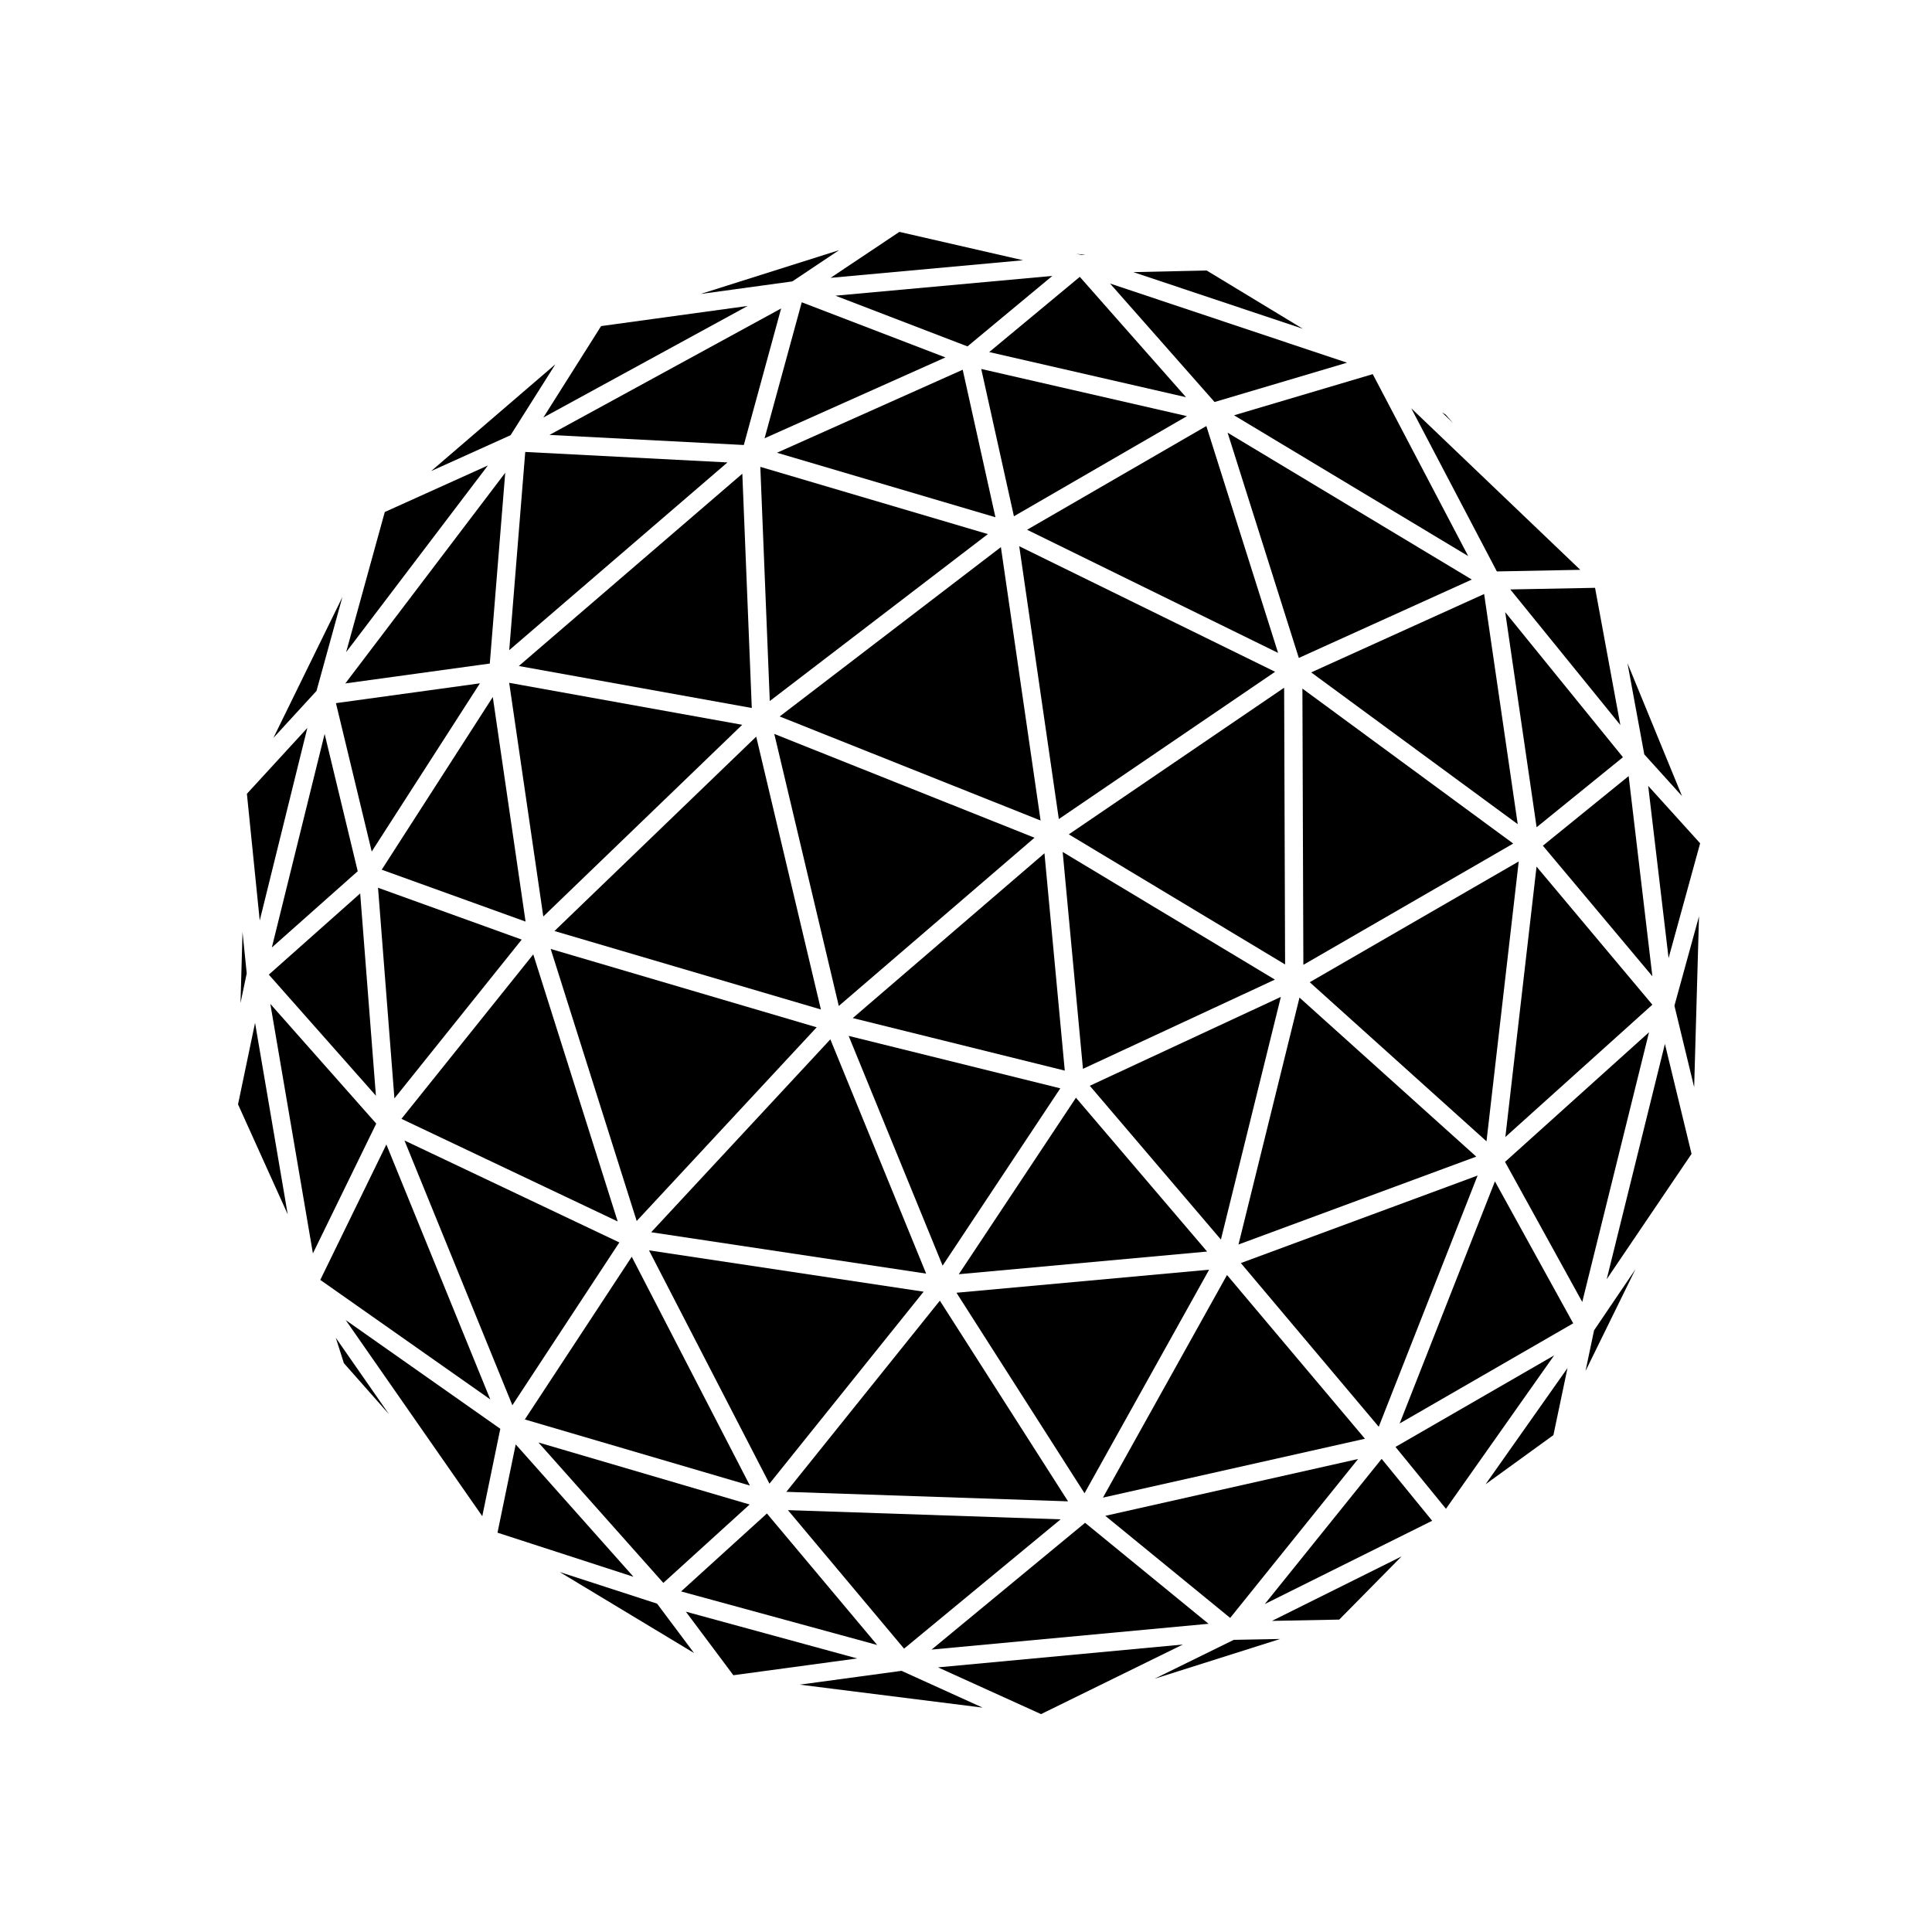 <?xml version="1.0" encoding="UTF-8"?>
<!-- Uploaded to: SVG Repo, www.svgrepo.com, Generator: SVG Repo Mixer Tools -->
<svg fill="#000000" width="800px" height="800px" version="1.1" viewBox="144 144 512 512" xmlns="http://www.w3.org/2000/svg">
 <g>
  <path d="m277.89 269.29-42.375 55.824 38.285-5.269z"/>
  <path d="m234.73 302.25-18.277 37.301 11.422-12.449z"/>
  <path d="m245.97 279.69-10.242 37.141 37.566-49.473z"/>
  <path d="m225.45 336.91-16.02 17.453 3.402 33.586z"/>
  <path d="m366.36 210.3-36.703 11.609 24.309-3.332z"/>
  <path d="m291.18 240.54-32.922 28.297 21.055-9.508z"/>
  <path d="m342.14 225.08-38.84 5.336-15.301 24.227z"/>
  <path d="m235.13 505.25 11.969 13.547-14.109-20.27z"/>
  <path d="m208.27 390.98-0.531 18.836 1.645-7.863z"/>
  <path d="m280.67 526.78-4.828 23.395 36.039 11.691z"/>
  <path d="m415.12 212.97-32.777-7.519-18.234 12.18z"/>
  <path d="m235.61 493.83 36.199 51.977 4.777-23.164z"/>
  <path d="m246.39 447.3-17.512 35.887 45.047 31.664z"/>
  <path d="m207.08 436.66 13.168 29.148-8.656-50.742z"/>
  <path d="m215.64 410.04 11.285 66.125 16.785-34.398z"/>
  <path d="m431.66 211.56-2.414-0.301 1.422 0.324z"/>
  <path d="m546.48 372.29-55.391 32.008 46.848 42.16z"/>
  <path d="m551.2 373.66-8.266 71.66 38.957-35.066z"/>
  <path d="m552.88 368.12 29.016 34.602-6.285-53.051z"/>
  <path d="m535.58 455.53-62.742 23.195 36.543 43.383z"/>
  <path d="m551.22 363.23 22.879-18.559-31.203-38.438z"/>
  <path d="m431.56 547.56-40.684 33.598 73.402-6.84z"/>
  <path d="m469.17 481.89-32.875 58.996 69.43-15.605z"/>
  <path d="m503.91 530.65-66.992 15.062 33.09 27.051z"/>
  <path d="m573.41 336.14-6.703-36.359-22.465 0.426z"/>
  <path d="m292.33 560.61 35.602 21.465-9.797-13.09z"/>
  <path d="m463.95 215.79-0.18-0.105-19.422 0.43 44.895 15.004z"/>
  <path d="m500.97 240.12-62.801-20.984 27.703 31.402z"/>
  <path d="m527.1 253.86-0.957-0.566 2.902 2.777z"/>
  <path d="m533.09 291.37-25.297-48.219-36.758 10.906z"/>
  <path d="m400.39 235.8 22.492-18.68-57.48 5.242z"/>
  <path d="m498.91 573.21 16.516-16.742-34.34 17.086z"/>
  <path d="m479.18 569.09 44.359-22.07-13.387-16.406z"/>
  <path d="m513.82 527.45 13.375 16.395 28.672-40.656z"/>
  <path d="m355.94 590.45 48.465 6.09-21.492-9.75z"/>
  <path d="m555.67 524.32 3.731-17.766-21.711 30.789z"/>
  <path d="m449.98 588.88 33.27-10.535-12.293 0.234z"/>
  <path d="m392.58 585.87 27.305 12.387 37.594-18.445z"/>
  <path d="m586.19 397.91 8.363-30.43-13.766-15.215z"/>
  <path d="m592.97 432.12 1.285-45.285-6.516 23.688z"/>
  <path d="m569.79 483.01 22.488-33.223-7.059-29.137z"/>
  <path d="m325.76 571.11 12.594 16.844 32.809-4.449z"/>
  <path d="m514.93 521.23 45.988-26.535-20.746-37.625z"/>
  <path d="m564.18 507.33 13.238-26.977-10.977 16.207z"/>
  <path d="m542.85 451.91 20.465 37.121 17.695-71.477z"/>
  <path d="m562.79 295.01-44.793-42.809 22.684 43.234z"/>
  <path d="m243.62 434.37-4.168-53.598-24.215 21.516z"/>
  <path d="m589.75 354.97-14.453-35.223 4.453 24.168z"/>
  <path d="m420.79 370.13-50.797 43.668 56.184 13.926z"/>
  <path d="m216.04 395.1 22.762-20.219-8.773-36.383z"/>
  <path d="m389.44 481.52-25.387-62.082-47.488 51.117z"/>
  <path d="m366.29 410.59 51.867-44.586-68.961-27.504z"/>
  <path d="m424.99 432.42-56.09-13.898 24.902 60.883z"/>
  <path d="m412.7 280.82 45.855-26.539-54.516-12.5z"/>
  <path d="m406.15 237.3 52.152 11.961-28.145-31.895z"/>
  <path d="m233.03 330.34 9.48 39.328 28.672-44.578z"/>
  <path d="m488.38 408.37-16.164 65.434 63.004-23.289z"/>
  <path d="m281.49 320.5 61.742 11.125-2.508-62.086z"/>
  <path d="m278.95 316.3 57.836-49.75-53.59-2.777z"/>
  <path d="m341.12 261.93 9.887-36.184-61.383 33.512z"/>
  <path d="m349.91 263.98 57.891 17.098-8.676-39.094z"/>
  <path d="m346.62 260.15 47.926-21.43-38.074-14.613z"/>
  <path d="m416.19 284.39 66.516 32.637-19.012-60.121z"/>
  <path d="m287.98 386.88 52.715-50.801-61.754-11.125z"/>
  <path d="m311.42 477.05-28.332 43.121 59.645 17.516z"/>
  <path d="m342.66 542.71-55.969-16.438 33.102 37.215z"/>
  <path d="m488.2 318.36 45.844-20.773-64.719-38.922z"/>
  <path d="m347.24 545.09-22.742 20.656 51.965 14.191z"/>
  <path d="m282.26 393-38.078-13.738 4.344 55.828z"/>
  <path d="m308.13 473.26-56.945-27.023 28.598 70.168z"/>
  <path d="m245.16 374.48 38.121 13.75-8.684-59.516z"/>
  <path d="m285.32 396.92-34.934 43.582 57.309 27.195z"/>
  <path d="m290.94 390.73 70.605 20.793-17.141-72.305z"/>
  <path d="m348 329.78 57.797-44.242-60.305-17.816z"/>
  <path d="m312.73 467.58 47.699-51.336-70.492-20.762z"/>
  <path d="m429.14 434.91-31.047 46.77 65.805-6.004z"/>
  <path d="m350.62 333.87 69.148 27.574-10.52-72.453z"/>
  <path d="m425.62 369.78 5.375 57.473 50.867-23.648z"/>
  <path d="m424.6 361.06 57.32-39.031-67.812-33.27z"/>
  <path d="m484.31 326.25-57.062 38.863 57.316 34.477z"/>
  <path d="m483.44 408.19-50.633 23.551 34.746 40.754z"/>
  <path d="m388.77 486.31-72.781-10.953 31.926 61.832z"/>
  <path d="m425.08 546.64-72.27-2.438 30.777 36.707z"/>
  <path d="m489.15 326.48 0.254 73.211 55.617-32.141z"/>
  <path d="m537.31 301.42-45.832 20.773 54.734 40.223z"/>
  <path d="m393.07 488.69-40.68 50.664 74.652 2.516z"/>
  <path d="m464.43 480.48-66.957 6.113 33.938 53.133z"/>
 </g>
</svg>